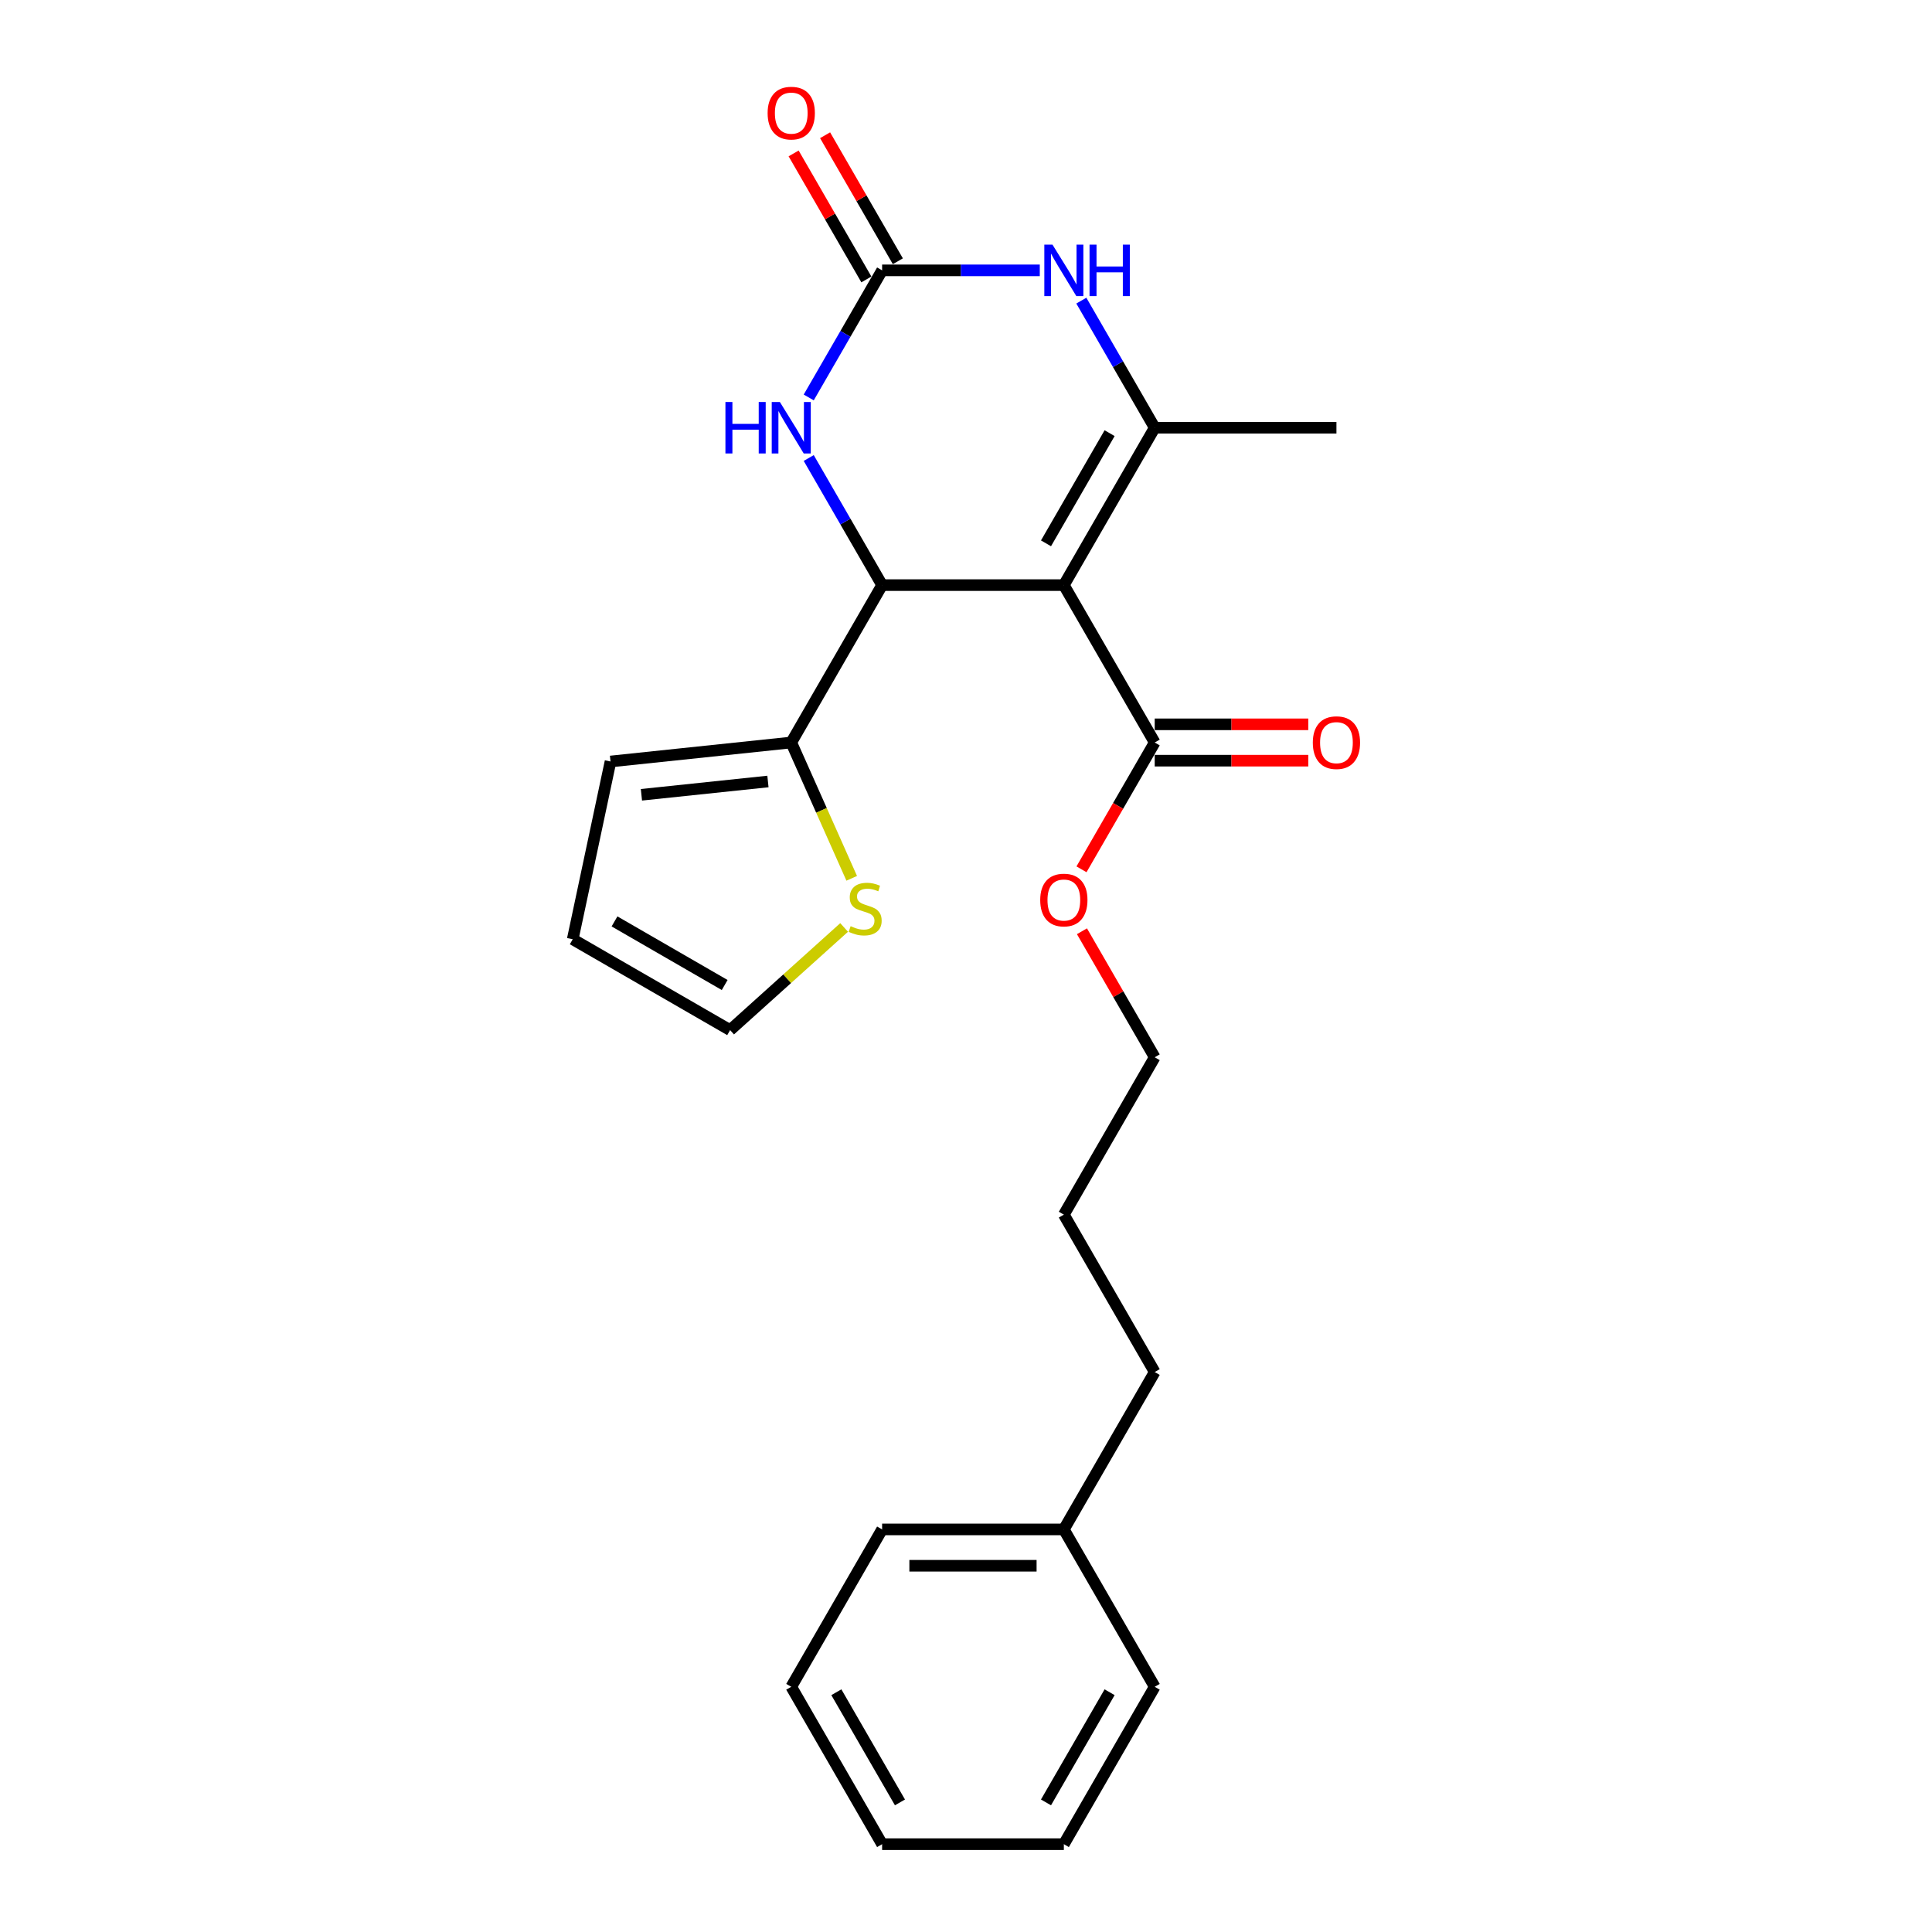 <?xml version='1.0' encoding='iso-8859-1'?>
<svg version='1.1' baseProfile='full'
              xmlns='http://www.w3.org/2000/svg'
                      xmlns:rdkit='http://www.rdkit.org/xml'
                      xmlns:xlink='http://www.w3.org/1999/xlink'
                  xml:space='preserve'
width='1000px' height='1000px' viewBox='0 0 1000 1000'>
<!-- END OF HEADER -->
<rect style='opacity:1.0;fill:#FFFFFF;stroke:none' width='1000' height='1000' x='0' y='0'> </rect>
<path class='bond-0' d='M 550.645,302.854 L 456.581,302.854' style='fill:none;fill-rule:evenodd;stroke:#000000;stroke-width:6px;stroke-linecap:butt;stroke-linejoin:miter;stroke-opacity:1' />
<path class='bond-1' d='M 550.645,302.854 L 597.676,221.393' style='fill:none;fill-rule:evenodd;stroke:#000000;stroke-width:6px;stroke-linecap:butt;stroke-linejoin:miter;stroke-opacity:1' />
<path class='bond-1' d='M 541.407,281.229 L 574.329,224.206' style='fill:none;fill-rule:evenodd;stroke:#000000;stroke-width:6px;stroke-linecap:butt;stroke-linejoin:miter;stroke-opacity:1' />
<path class='bond-5' d='M 550.645,302.854 L 597.676,384.316' style='fill:none;fill-rule:evenodd;stroke:#000000;stroke-width:6px;stroke-linecap:butt;stroke-linejoin:miter;stroke-opacity:1' />
<path class='bond-4' d='M 456.581,302.854 L 437.589,269.959' style='fill:none;fill-rule:evenodd;stroke:#000000;stroke-width:6px;stroke-linecap:butt;stroke-linejoin:miter;stroke-opacity:1' />
<path class='bond-4' d='M 437.589,269.959 L 418.597,237.064' style='fill:none;fill-rule:evenodd;stroke:#0000FF;stroke-width:6px;stroke-linecap:butt;stroke-linejoin:miter;stroke-opacity:1' />
<path class='bond-6' d='M 456.581,302.854 L 409.549,384.316' style='fill:none;fill-rule:evenodd;stroke:#000000;stroke-width:6px;stroke-linecap:butt;stroke-linejoin:miter;stroke-opacity:1' />
<path class='bond-3' d='M 597.676,221.393 L 578.684,188.498' style='fill:none;fill-rule:evenodd;stroke:#000000;stroke-width:6px;stroke-linecap:butt;stroke-linejoin:miter;stroke-opacity:1' />
<path class='bond-3' d='M 578.684,188.498 L 559.692,155.602' style='fill:none;fill-rule:evenodd;stroke:#0000FF;stroke-width:6px;stroke-linecap:butt;stroke-linejoin:miter;stroke-opacity:1' />
<path class='bond-14' d='M 597.676,221.393 L 691.74,221.393' style='fill:none;fill-rule:evenodd;stroke:#000000;stroke-width:6px;stroke-linecap:butt;stroke-linejoin:miter;stroke-opacity:1' />
<path class='bond-2' d='M 456.581,139.931 L 497.386,139.931' style='fill:none;fill-rule:evenodd;stroke:#000000;stroke-width:6px;stroke-linecap:butt;stroke-linejoin:miter;stroke-opacity:1' />
<path class='bond-2' d='M 497.386,139.931 L 538.191,139.931' style='fill:none;fill-rule:evenodd;stroke:#0000FF;stroke-width:6px;stroke-linecap:butt;stroke-linejoin:miter;stroke-opacity:1' />
<path class='bond-8' d='M 464.727,135.228 L 445.898,102.615' style='fill:none;fill-rule:evenodd;stroke:#000000;stroke-width:6px;stroke-linecap:butt;stroke-linejoin:miter;stroke-opacity:1' />
<path class='bond-8' d='M 445.898,102.615 L 427.069,70.002' style='fill:none;fill-rule:evenodd;stroke:#FF0000;stroke-width:6px;stroke-linecap:butt;stroke-linejoin:miter;stroke-opacity:1' />
<path class='bond-8' d='M 448.435,144.635 L 429.606,112.022' style='fill:none;fill-rule:evenodd;stroke:#000000;stroke-width:6px;stroke-linecap:butt;stroke-linejoin:miter;stroke-opacity:1' />
<path class='bond-8' d='M 429.606,112.022 L 410.777,79.409' style='fill:none;fill-rule:evenodd;stroke:#FF0000;stroke-width:6px;stroke-linecap:butt;stroke-linejoin:miter;stroke-opacity:1' />
<path class='bond-24' d='M 456.581,139.931 L 437.589,172.827' style='fill:none;fill-rule:evenodd;stroke:#000000;stroke-width:6px;stroke-linecap:butt;stroke-linejoin:miter;stroke-opacity:1' />
<path class='bond-24' d='M 437.589,172.827 L 418.597,205.722' style='fill:none;fill-rule:evenodd;stroke:#0000FF;stroke-width:6px;stroke-linecap:butt;stroke-linejoin:miter;stroke-opacity:1' />
<path class='bond-11' d='M 597.676,393.722 L 637.418,393.722' style='fill:none;fill-rule:evenodd;stroke:#000000;stroke-width:6px;stroke-linecap:butt;stroke-linejoin:miter;stroke-opacity:1' />
<path class='bond-11' d='M 637.418,393.722 L 677.16,393.722' style='fill:none;fill-rule:evenodd;stroke:#FF0000;stroke-width:6px;stroke-linecap:butt;stroke-linejoin:miter;stroke-opacity:1' />
<path class='bond-11' d='M 597.676,374.909 L 637.418,374.909' style='fill:none;fill-rule:evenodd;stroke:#000000;stroke-width:6px;stroke-linecap:butt;stroke-linejoin:miter;stroke-opacity:1' />
<path class='bond-11' d='M 637.418,374.909 L 677.16,374.909' style='fill:none;fill-rule:evenodd;stroke:#FF0000;stroke-width:6px;stroke-linecap:butt;stroke-linejoin:miter;stroke-opacity:1' />
<path class='bond-13' d='M 597.676,384.316 L 578.728,417.136' style='fill:none;fill-rule:evenodd;stroke:#000000;stroke-width:6px;stroke-linecap:butt;stroke-linejoin:miter;stroke-opacity:1' />
<path class='bond-13' d='M 578.728,417.136 L 559.779,449.956' style='fill:none;fill-rule:evenodd;stroke:#FF0000;stroke-width:6px;stroke-linecap:butt;stroke-linejoin:miter;stroke-opacity:1' />
<path class='bond-7' d='M 409.549,384.316 L 425.199,419.465' style='fill:none;fill-rule:evenodd;stroke:#000000;stroke-width:6px;stroke-linecap:butt;stroke-linejoin:miter;stroke-opacity:1' />
<path class='bond-7' d='M 425.199,419.465 L 440.848,454.614' style='fill:none;fill-rule:evenodd;stroke:#CCCC00;stroke-width:6px;stroke-linecap:butt;stroke-linejoin:miter;stroke-opacity:1' />
<path class='bond-9' d='M 409.549,384.316 L 316.001,394.148' style='fill:none;fill-rule:evenodd;stroke:#000000;stroke-width:6px;stroke-linecap:butt;stroke-linejoin:miter;stroke-opacity:1' />
<path class='bond-9' d='M 397.484,404.5 L 332,411.383' style='fill:none;fill-rule:evenodd;stroke:#000000;stroke-width:6px;stroke-linecap:butt;stroke-linejoin:miter;stroke-opacity:1' />
<path class='bond-10' d='M 436.916,480.055 L 407.411,506.621' style='fill:none;fill-rule:evenodd;stroke:#CCCC00;stroke-width:6px;stroke-linecap:butt;stroke-linejoin:miter;stroke-opacity:1' />
<path class='bond-10' d='M 407.411,506.621 L 377.906,533.188' style='fill:none;fill-rule:evenodd;stroke:#000000;stroke-width:6px;stroke-linecap:butt;stroke-linejoin:miter;stroke-opacity:1' />
<path class='bond-12' d='M 316.001,394.148 L 296.444,486.156' style='fill:none;fill-rule:evenodd;stroke:#000000;stroke-width:6px;stroke-linecap:butt;stroke-linejoin:miter;stroke-opacity:1' />
<path class='bond-25' d='M 377.906,533.188 L 296.444,486.156' style='fill:none;fill-rule:evenodd;stroke:#000000;stroke-width:6px;stroke-linecap:butt;stroke-linejoin:miter;stroke-opacity:1' />
<path class='bond-25' d='M 375.093,509.841 L 318.07,476.918' style='fill:none;fill-rule:evenodd;stroke:#000000;stroke-width:6px;stroke-linecap:butt;stroke-linejoin:miter;stroke-opacity:1' />
<path class='bond-16' d='M 560.018,482.012 L 578.847,514.625' style='fill:none;fill-rule:evenodd;stroke:#FF0000;stroke-width:6px;stroke-linecap:butt;stroke-linejoin:miter;stroke-opacity:1' />
<path class='bond-16' d='M 578.847,514.625 L 597.676,547.238' style='fill:none;fill-rule:evenodd;stroke:#000000;stroke-width:6px;stroke-linecap:butt;stroke-linejoin:miter;stroke-opacity:1' />
<path class='bond-15' d='M 550.645,791.623 L 597.676,710.161' style='fill:none;fill-rule:evenodd;stroke:#000000;stroke-width:6px;stroke-linecap:butt;stroke-linejoin:miter;stroke-opacity:1' />
<path class='bond-18' d='M 550.645,791.623 L 456.581,791.623' style='fill:none;fill-rule:evenodd;stroke:#000000;stroke-width:6px;stroke-linecap:butt;stroke-linejoin:miter;stroke-opacity:1' />
<path class='bond-18' d='M 536.535,810.435 L 470.691,810.435' style='fill:none;fill-rule:evenodd;stroke:#000000;stroke-width:6px;stroke-linecap:butt;stroke-linejoin:miter;stroke-opacity:1' />
<path class='bond-19' d='M 550.645,791.623 L 597.676,873.084' style='fill:none;fill-rule:evenodd;stroke:#000000;stroke-width:6px;stroke-linecap:butt;stroke-linejoin:miter;stroke-opacity:1' />
<path class='bond-20' d='M 597.676,547.238 L 550.645,628.7' style='fill:none;fill-rule:evenodd;stroke:#000000;stroke-width:6px;stroke-linecap:butt;stroke-linejoin:miter;stroke-opacity:1' />
<path class='bond-17' d='M 597.676,710.161 L 550.645,628.7' style='fill:none;fill-rule:evenodd;stroke:#000000;stroke-width:6px;stroke-linecap:butt;stroke-linejoin:miter;stroke-opacity:1' />
<path class='bond-22' d='M 456.581,791.623 L 409.549,873.084' style='fill:none;fill-rule:evenodd;stroke:#000000;stroke-width:6px;stroke-linecap:butt;stroke-linejoin:miter;stroke-opacity:1' />
<path class='bond-21' d='M 597.676,873.084 L 550.645,954.545' style='fill:none;fill-rule:evenodd;stroke:#000000;stroke-width:6px;stroke-linecap:butt;stroke-linejoin:miter;stroke-opacity:1' />
<path class='bond-21' d='M 574.329,875.897 L 541.407,932.92' style='fill:none;fill-rule:evenodd;stroke:#000000;stroke-width:6px;stroke-linecap:butt;stroke-linejoin:miter;stroke-opacity:1' />
<path class='bond-23' d='M 550.645,954.545 L 456.581,954.545' style='fill:none;fill-rule:evenodd;stroke:#000000;stroke-width:6px;stroke-linecap:butt;stroke-linejoin:miter;stroke-opacity:1' />
<path class='bond-26' d='M 409.549,873.084 L 456.581,954.545' style='fill:none;fill-rule:evenodd;stroke:#000000;stroke-width:6px;stroke-linecap:butt;stroke-linejoin:miter;stroke-opacity:1' />
<path class='bond-26' d='M 432.896,875.897 L 465.819,932.92' style='fill:none;fill-rule:evenodd;stroke:#000000;stroke-width:6px;stroke-linecap:butt;stroke-linejoin:miter;stroke-opacity:1' />
<path  class='atom-4' d='M 544.756 126.612
L 553.485 140.722
Q 554.351 142.114, 555.743 144.635
Q 557.135 147.156, 557.21 147.306
L 557.21 126.612
L 560.747 126.612
L 560.747 153.251
L 557.097 153.251
L 547.729 137.824
Q 546.638 136.018, 545.471 133.949
Q 544.342 131.88, 544.004 131.24
L 544.004 153.251
L 540.542 153.251
L 540.542 126.612
L 544.756 126.612
' fill='#0000FF'/>
<path  class='atom-4' d='M 563.945 126.612
L 567.557 126.612
L 567.557 137.937
L 581.178 137.937
L 581.178 126.612
L 584.79 126.612
L 584.79 153.251
L 581.178 153.251
L 581.178 140.947
L 567.557 140.947
L 567.557 153.251
L 563.945 153.251
L 563.945 126.612
' fill='#0000FF'/>
<path  class='atom-5' d='M 375.48 208.073
L 379.092 208.073
L 379.092 219.399
L 392.712 219.399
L 392.712 208.073
L 396.324 208.073
L 396.324 234.712
L 392.712 234.712
L 392.712 222.409
L 379.092 222.409
L 379.092 234.712
L 375.48 234.712
L 375.48 208.073
' fill='#0000FF'/>
<path  class='atom-5' d='M 403.661 208.073
L 412.39 222.183
Q 413.255 223.575, 414.648 226.096
Q 416.04 228.617, 416.115 228.767
L 416.115 208.073
L 419.652 208.073
L 419.652 234.712
L 416.002 234.712
L 406.633 219.286
Q 405.542 217.48, 404.376 215.41
Q 403.247 213.341, 402.909 212.701
L 402.909 234.712
L 399.447 234.712
L 399.447 208.073
L 403.661 208.073
' fill='#0000FF'/>
<path  class='atom-8' d='M 440.283 479.39
Q 440.584 479.503, 441.826 480.03
Q 443.068 480.556, 444.422 480.895
Q 445.814 481.196, 447.169 481.196
Q 449.69 481.196, 451.157 479.992
Q 452.625 478.75, 452.625 476.606
Q 452.625 475.138, 451.872 474.235
Q 451.157 473.332, 450.028 472.843
Q 448.9 472.354, 447.018 471.79
Q 444.648 471.075, 443.218 470.397
Q 441.826 469.72, 440.81 468.29
Q 439.832 466.861, 439.832 464.453
Q 439.832 461.104, 442.089 459.035
Q 444.385 456.965, 448.9 456.965
Q 451.985 456.965, 455.484 458.433
L 454.619 461.33
Q 451.421 460.013, 449.012 460.013
Q 446.416 460.013, 444.987 461.104
Q 443.557 462.158, 443.594 464.001
Q 443.594 465.431, 444.309 466.296
Q 445.062 467.162, 446.115 467.651
Q 447.206 468.14, 449.012 468.704
Q 451.421 469.457, 452.85 470.209
Q 454.28 470.962, 455.296 472.505
Q 456.349 474.01, 456.349 476.606
Q 456.349 480.293, 453.866 482.287
Q 451.421 484.244, 447.319 484.244
Q 444.949 484.244, 443.143 483.717
Q 441.375 483.228, 439.268 482.362
L 440.283 479.39
' fill='#CCCC00'/>
<path  class='atom-9' d='M 397.321 58.545
Q 397.321 52.149, 400.482 48.575
Q 403.642 45, 409.549 45
Q 415.457 45, 418.617 48.575
Q 421.778 52.149, 421.778 58.545
Q 421.778 65.017, 418.579 68.704
Q 415.381 72.354, 409.549 72.354
Q 403.68 72.354, 400.482 68.704
Q 397.321 65.055, 397.321 58.545
M 409.549 69.344
Q 413.613 69.344, 415.795 66.635
Q 418.015 63.888, 418.015 58.545
Q 418.015 53.315, 415.795 50.682
Q 413.613 48.01, 409.549 48.01
Q 405.486 48.01, 403.266 50.644
Q 401.084 53.278, 401.084 58.545
Q 401.084 63.926, 403.266 66.635
Q 405.486 69.344, 409.549 69.344
' fill='#FF0000'/>
<path  class='atom-12' d='M 679.512 384.391
Q 679.512 377.995, 682.672 374.42
Q 685.833 370.846, 691.74 370.846
Q 697.647 370.846, 700.808 374.42
Q 703.968 377.995, 703.968 384.391
Q 703.968 390.863, 700.77 394.55
Q 697.572 398.199, 691.74 398.199
Q 685.87 398.199, 682.672 394.55
Q 679.512 390.9, 679.512 384.391
M 691.74 395.189
Q 695.803 395.189, 697.986 392.48
Q 700.206 389.734, 700.206 384.391
Q 700.206 379.161, 697.986 376.527
Q 695.803 373.856, 691.74 373.856
Q 687.676 373.856, 685.457 376.49
Q 683.274 379.123, 683.274 384.391
Q 683.274 389.771, 685.457 392.48
Q 687.676 395.189, 691.74 395.189
' fill='#FF0000'/>
<path  class='atom-14' d='M 538.416 465.852
Q 538.416 459.456, 541.577 455.882
Q 544.737 452.307, 550.645 452.307
Q 556.552 452.307, 559.712 455.882
Q 562.873 459.456, 562.873 465.852
Q 562.873 472.324, 559.675 476.011
Q 556.477 479.661, 550.645 479.661
Q 544.775 479.661, 541.577 476.011
Q 538.416 472.362, 538.416 465.852
M 550.645 476.651
Q 554.708 476.651, 556.89 473.942
Q 559.11 471.195, 559.11 465.852
Q 559.11 460.622, 556.89 457.989
Q 554.708 455.317, 550.645 455.317
Q 546.581 455.317, 544.361 457.951
Q 542.179 460.585, 542.179 465.852
Q 542.179 471.233, 544.361 473.942
Q 546.581 476.651, 550.645 476.651
' fill='#FF0000'/>
</svg>
